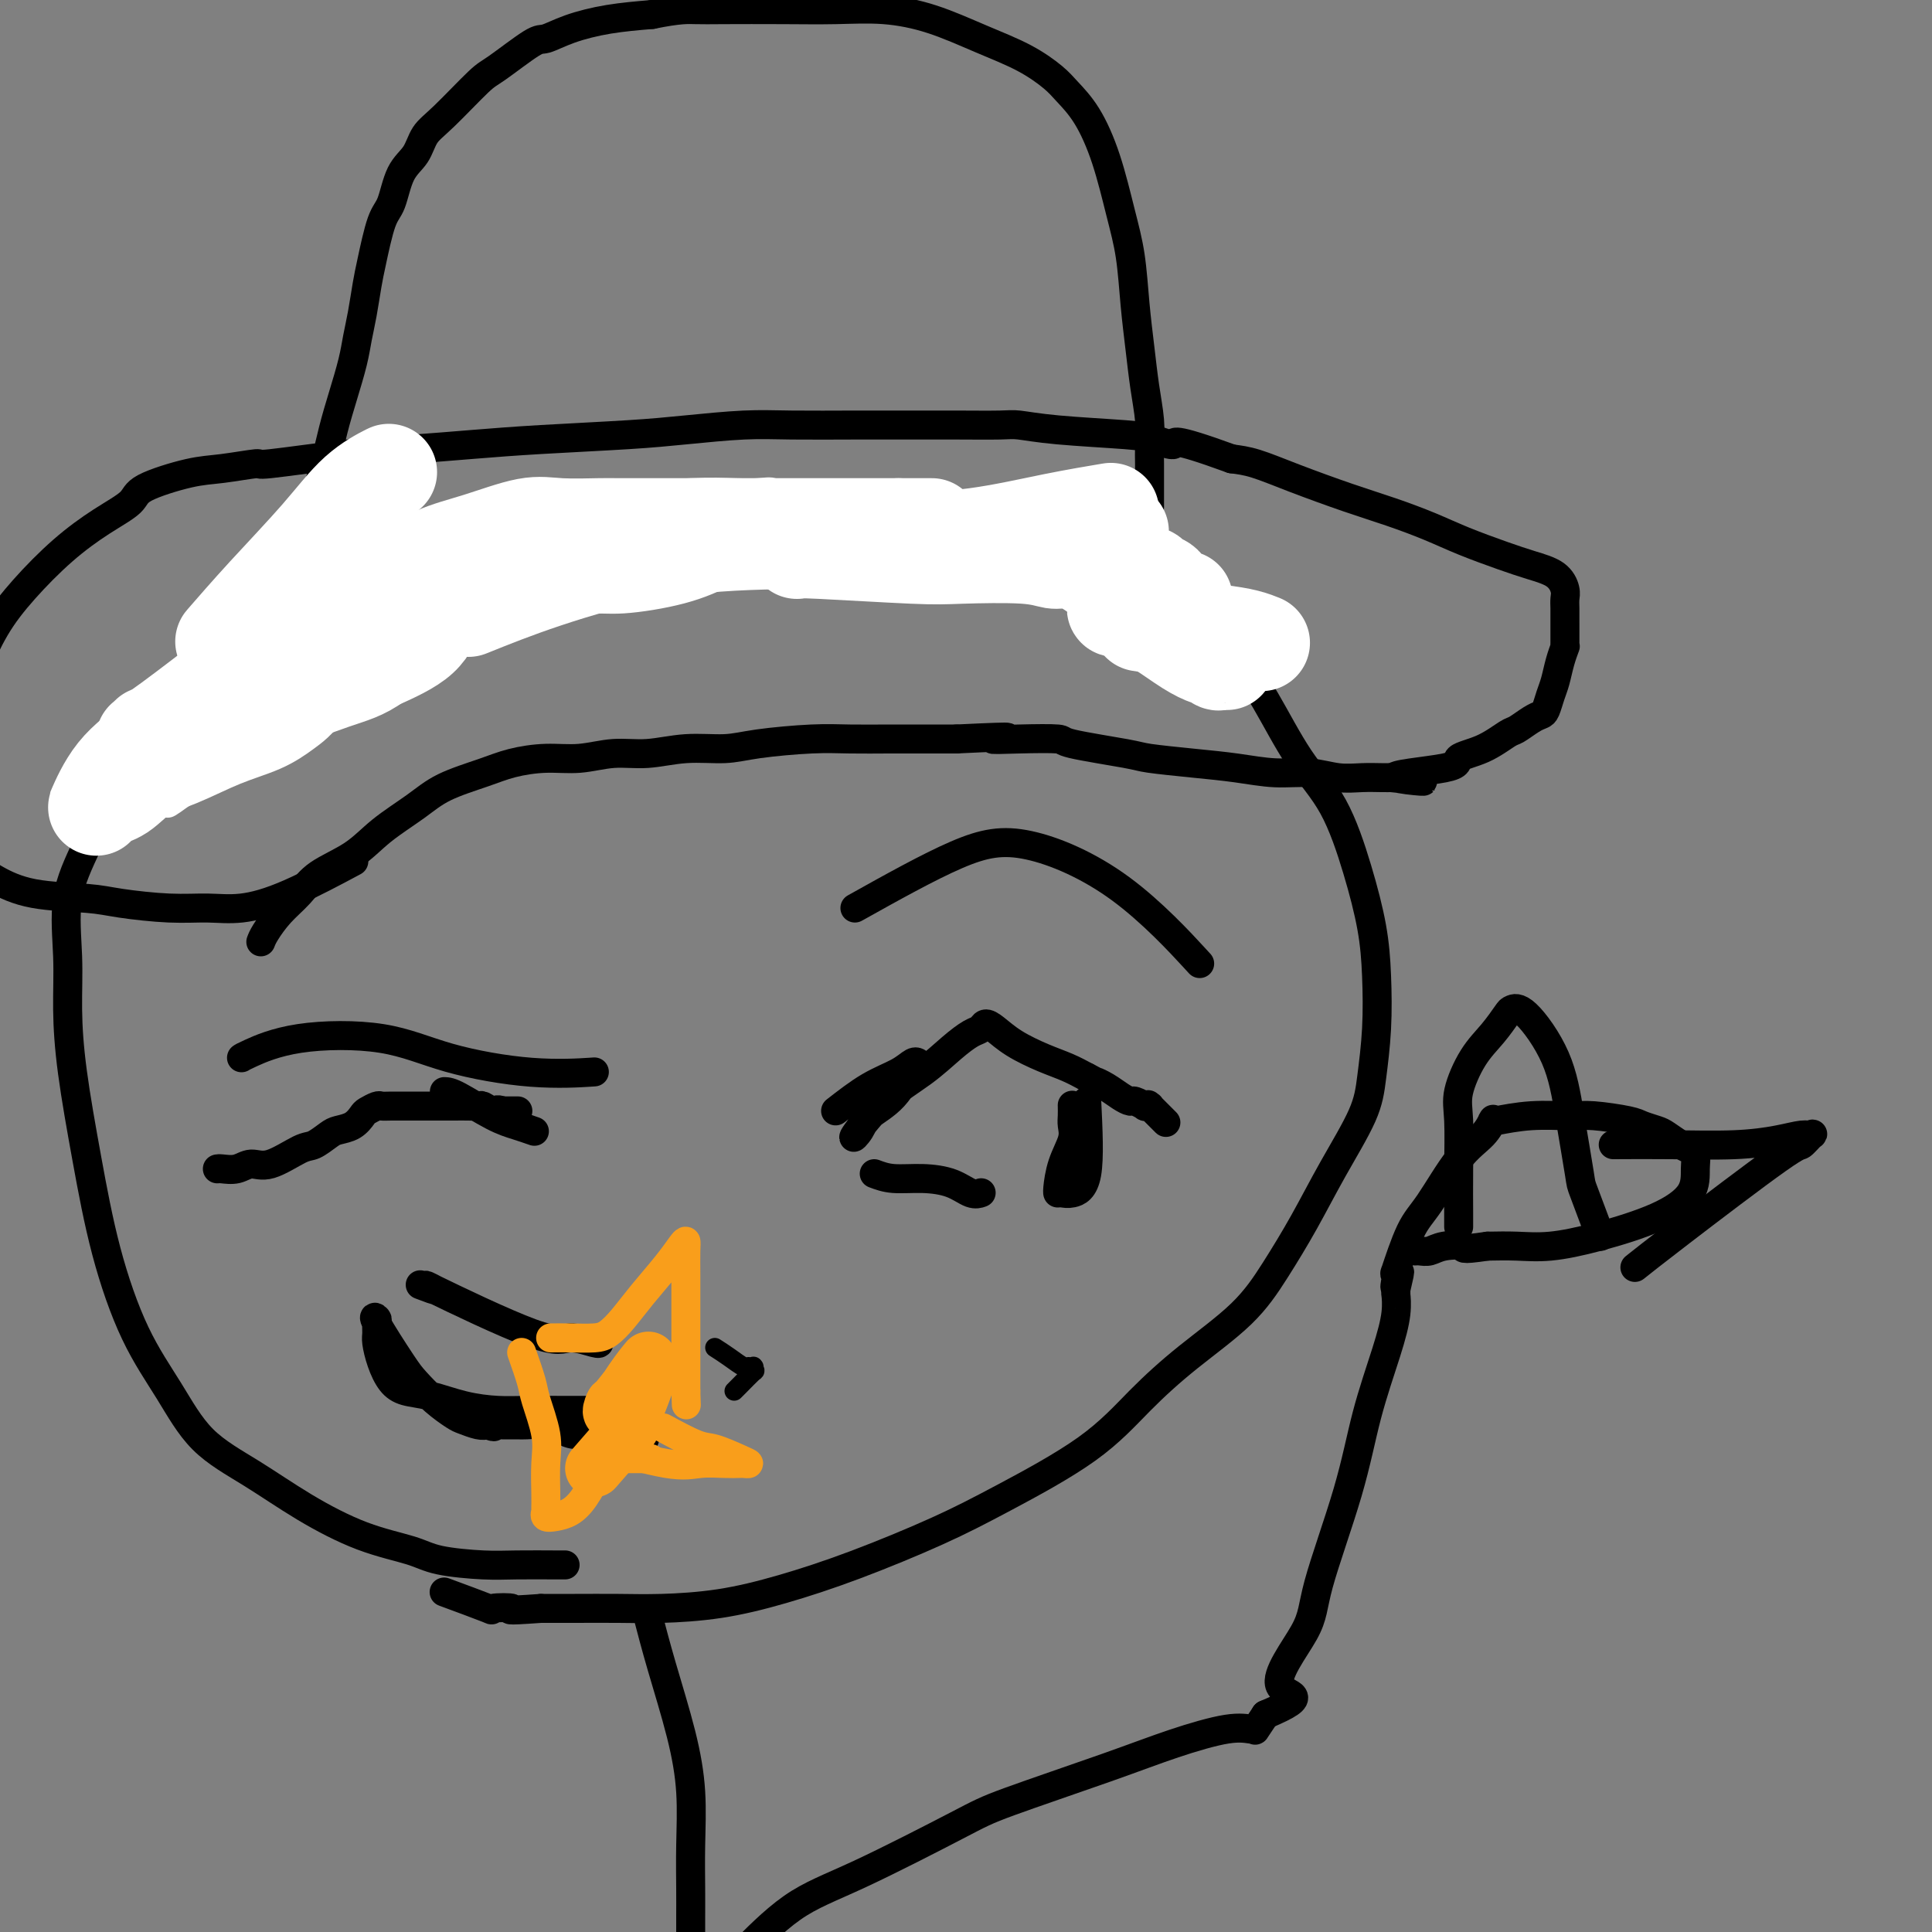 <svg viewBox='0 0 400 400' version='1.1' xmlns='http://www.w3.org/2000/svg' xmlns:xlink='http://www.w3.org/1999/xlink'><rect x="0" y="0" width="400" height="400" fill="#808080" stroke="none"/><g fill='none' stroke='#000000' stroke-width='6' stroke-linecap='round' stroke-linejoin='round'><path d='M117,324c-0.087,0.005 -0.175,0.010 -2,0c-1.825,-0.010 -5.389,-0.034 -8,0c-2.611,0.034 -4.270,0.125 -7,0c-2.730,-0.125 -6.533,-0.468 -9,-1c-2.467,-0.532 -3.600,-1.254 -6,-2c-2.400,-0.746 -6.068,-1.518 -10,-3c-3.932,-1.482 -8.129,-3.676 -12,-6c-3.871,-2.324 -7.417,-4.780 -11,-7c-3.583,-2.220 -7.203,-4.205 -10,-7c-2.797,-2.795 -4.770,-6.398 -7,-10c-2.230,-3.602 -4.717,-7.201 -7,-12c-2.283,-4.799 -4.362,-10.799 -6,-17c-1.638,-6.201 -2.834,-12.605 -4,-19c-1.166,-6.395 -2.302,-12.781 -3,-18c-0.698,-5.219 -0.959,-9.269 -1,-13c-0.041,-3.731 0.139,-7.141 0,-11c-0.139,-3.859 -0.598,-8.167 0,-12c0.598,-3.833 2.253,-7.190 4,-11c1.747,-3.810 3.586,-8.072 6,-12c2.414,-3.928 5.404,-7.523 8,-11c2.596,-3.477 4.800,-6.838 8,-10c3.200,-3.162 7.397,-6.126 12,-9c4.603,-2.874 9.612,-5.658 14,-8c4.388,-2.342 8.155,-4.243 13,-6c4.845,-1.757 10.768,-3.371 16,-5c5.232,-1.629 9.774,-3.272 15,-4c5.226,-0.728 11.138,-0.542 17,-1c5.862,-0.458 11.675,-1.559 19,-2c7.325,-0.441 16.163,-0.220 25,0'/><path d='M171,107c12.233,-0.538 12.315,-0.383 16,0c3.685,0.383 10.974,0.995 17,2c6.026,1.005 10.791,2.405 15,4c4.209,1.595 7.862,3.386 12,6c4.138,2.614 8.759,6.051 13,9c4.241,2.949 8.101,5.410 11,8c2.899,2.590 4.836,5.309 7,9c2.164,3.691 4.555,8.355 7,12c2.445,3.645 4.943,6.270 7,10c2.057,3.730 3.672,8.565 5,13c1.328,4.435 2.367,8.470 3,12c0.633,3.530 0.859,6.554 1,10c0.141,3.446 0.195,7.313 0,11c-0.195,3.687 -0.641,7.193 -1,10c-0.359,2.807 -0.632,4.915 -2,8c-1.368,3.085 -3.832,7.147 -6,11c-2.168,3.853 -4.040,7.496 -6,11c-1.960,3.504 -4.009,6.869 -6,10c-1.991,3.131 -3.925,6.026 -7,9c-3.075,2.974 -7.293,6.025 -11,9c-3.707,2.975 -6.904,5.873 -10,9c-3.096,3.127 -6.090,6.482 -11,10c-4.910,3.518 -11.735,7.198 -17,10c-5.265,2.802 -8.968,4.726 -14,7c-5.032,2.274 -11.391,4.896 -17,7c-5.609,2.104 -10.466,3.688 -15,5c-4.534,1.312 -8.745,2.352 -13,3c-4.255,0.648 -8.553,0.906 -12,1c-3.447,0.094 -6.043,0.025 -9,0c-2.957,-0.025 -6.273,-0.007 -9,0c-2.727,0.007 -4.863,0.004 -7,0'/><path d='M112,333c-8.833,0.632 -5.917,0.211 -6,0c-0.083,-0.211 -3.167,-0.211 -4,0c-0.833,0.211 0.583,0.634 -1,0c-1.583,-0.634 -6.167,-2.324 -8,-3c-1.833,-0.676 -0.917,-0.338 0,0'/><path d='M134,334c0.876,3.355 1.751,6.711 3,11c1.249,4.289 2.870,9.513 4,14c1.130,4.487 1.767,8.238 2,12c0.233,3.762 0.062,7.536 0,11c-0.062,3.464 -0.017,6.616 0,9c0.017,2.384 0.004,3.998 0,6c-0.004,2.002 -0.001,4.393 0,6c0.001,1.607 0.000,2.431 0,3c-0.000,0.569 -0.000,0.884 0,1c0.000,0.116 0.000,0.034 0,0c-0.000,-0.034 -0.001,-0.020 0,0c0.001,0.020 0.003,0.045 0,0c-0.003,-0.045 -0.012,-0.161 0,0c0.012,0.161 0.044,0.600 0,1c-0.044,0.400 -0.166,0.762 -1,3c-0.834,2.238 -2.381,6.354 -3,8c-0.619,1.646 -0.309,0.823 0,0'/><path d='M152,406c-0.011,0.035 -0.022,0.071 2,-2c2.022,-2.071 6.076,-6.248 10,-9c3.924,-2.752 7.716,-4.080 14,-7c6.284,-2.920 15.058,-7.431 20,-10c4.942,-2.569 6.052,-3.196 11,-5c4.948,-1.804 13.732,-4.785 20,-7c6.268,-2.215 10.018,-3.663 14,-5c3.982,-1.337 8.197,-2.563 11,-3c2.803,-0.437 4.195,-0.086 5,0c0.805,0.086 1.025,-0.092 1,0c-0.025,0.092 -0.293,0.455 0,0c0.293,-0.455 1.146,-1.727 2,-3'/><path d='M262,355c10.303,-4.345 4.061,-3.706 3,-6c-1.061,-2.294 3.060,-7.521 5,-11c1.940,-3.479 1.701,-5.210 3,-10c1.299,-4.790 4.138,-12.640 6,-19c1.862,-6.360 2.748,-11.230 4,-16c1.252,-4.770 2.871,-9.438 4,-13c1.129,-3.562 1.766,-6.017 2,-8c0.234,-1.983 0.063,-3.496 0,-4c-0.063,-0.504 -0.018,-0.001 0,0c0.018,0.001 0.009,-0.499 0,-1'/><path d='M289,267c1.547,-6.661 0.415,-2.312 0,-1c-0.415,1.312 -0.114,-0.412 0,-1c0.114,-0.588 0.039,-0.040 0,0c-0.039,0.040 -0.042,-0.427 0,-1c0.042,-0.573 0.131,-1.251 0,-1c-0.131,0.251 -0.481,1.432 0,0c0.481,-1.432 1.793,-5.477 3,-8c1.207,-2.523 2.310,-3.524 4,-6c1.690,-2.476 3.968,-6.428 6,-9c2.032,-2.572 3.818,-3.765 5,-5c1.182,-1.235 1.762,-2.513 2,-3c0.238,-0.487 0.135,-0.184 0,0c-0.135,0.184 -0.303,0.248 1,0c1.303,-0.248 4.077,-0.810 7,-1c2.923,-0.190 5.994,-0.009 8,0c2.006,0.009 2.945,-0.153 5,0c2.055,0.153 5.225,0.622 7,1c1.775,0.378 2.154,0.666 3,1c0.846,0.334 2.159,0.716 3,1c0.841,0.284 1.210,0.470 2,1c0.790,0.530 2.001,1.403 3,2c0.999,0.597 1.785,0.917 2,1c0.215,0.083 -0.141,-0.071 0,0c0.141,0.071 0.779,0.368 1,1c0.221,0.632 0.024,1.599 0,3c-0.024,1.401 0.123,3.237 -1,5c-1.123,1.763 -3.516,3.453 -7,5c-3.484,1.547 -8.057,2.951 -12,4c-3.943,1.049 -7.254,1.744 -10,2c-2.746,0.256 -4.927,0.073 -7,0c-2.073,-0.073 -4.036,-0.037 -6,0'/><path d='M308,258c-6.345,0.944 -4.709,0.306 -5,0c-0.291,-0.306 -2.509,-0.278 -4,0c-1.491,0.278 -2.255,0.806 -3,1c-0.745,0.194 -1.470,0.052 -2,0c-0.530,-0.052 -0.866,-0.015 -1,0c-0.134,0.015 -0.067,0.007 0,0'/><path d='M302,254c0.005,-0.516 0.009,-1.033 0,-3c-0.009,-1.967 -0.033,-5.386 0,-9c0.033,-3.614 0.121,-7.424 0,-10c-0.121,-2.576 -0.451,-3.919 0,-6c0.451,-2.081 1.682,-4.900 3,-7c1.318,-2.100 2.723,-3.480 4,-5c1.277,-1.520 2.425,-3.180 3,-4c0.575,-0.820 0.578,-0.801 1,-1c0.422,-0.199 1.263,-0.618 3,1c1.737,1.618 4.372,5.272 6,9c1.628,3.728 2.251,7.529 3,12c0.749,4.471 1.623,9.611 2,12c0.377,2.389 0.255,2.028 1,4c0.745,1.972 2.356,6.278 3,8c0.644,1.722 0.322,0.861 0,0'/><path d='M334,237c3.836,-0.022 7.672,-0.044 12,0c4.328,0.044 9.148,0.153 13,0c3.852,-0.153 6.738,-0.569 9,-1c2.262,-0.431 3.901,-0.878 5,-1c1.099,-0.122 1.657,0.080 2,0c0.343,-0.080 0.469,-0.441 0,0c-0.469,0.441 -1.535,1.684 -2,2c-0.465,0.316 -0.331,-0.297 -5,3c-4.669,3.297 -14.142,10.503 -20,15c-5.858,4.497 -8.102,6.285 -9,7c-0.898,0.715 -0.449,0.358 0,0'/><path d='M92,226c0.605,0.023 1.210,0.046 3,1c1.790,0.954 4.765,2.839 7,4c2.235,1.161 3.731,1.600 5,2c1.269,0.400 2.312,0.762 3,1c0.688,0.238 1.022,0.351 0,0c-1.022,-0.351 -3.401,-1.166 -5,-2c-1.599,-0.834 -2.419,-1.688 -3,-2c-0.581,-0.312 -0.924,-0.084 -1,0c-0.076,0.084 0.113,0.022 0,0c-0.113,-0.022 -0.528,-0.006 0,0c0.528,0.006 2.000,0.002 3,0c1.000,-0.002 1.528,-0.000 2,0c0.472,0.000 0.890,0.000 1,0c0.110,-0.000 -0.086,-0.000 0,0c0.086,0.000 0.453,0.000 0,0c-0.453,-0.000 -1.727,-0.000 -3,0'/><path d='M104,230c-1.271,-0.558 -1.447,0.047 -2,0c-0.553,-0.047 -1.483,-0.745 -2,-1c-0.517,-0.255 -0.621,-0.068 -1,0c-0.379,0.068 -1.032,0.018 -2,0c-0.968,-0.018 -2.252,-0.005 -3,0c-0.748,0.005 -0.959,0.001 -2,0c-1.041,-0.001 -2.912,-0.000 -4,0c-1.088,0.000 -1.395,0.000 -2,0c-0.605,-0.000 -1.509,-0.001 -2,0c-0.491,0.001 -0.569,0.003 -1,0c-0.431,-0.003 -1.214,-0.013 -2,0c-0.786,0.013 -1.574,0.049 -2,0c-0.426,-0.049 -0.488,-0.181 -1,0c-0.512,0.181 -1.473,0.677 -2,1c-0.527,0.323 -0.620,0.472 -1,1c-0.380,0.528 -1.046,1.434 -2,2c-0.954,0.566 -2.194,0.790 -3,1c-0.806,0.210 -1.178,0.405 -2,1c-0.822,0.595 -2.096,1.589 -3,2c-0.904,0.411 -1.440,0.240 -3,1c-1.560,0.760 -4.145,2.452 -6,3c-1.855,0.548 -2.980,-0.049 -4,0c-1.020,0.049 -1.933,0.745 -3,1c-1.067,0.255 -2.286,0.068 -3,0c-0.714,-0.068 -0.923,-0.018 -1,0c-0.077,0.018 -0.022,0.005 0,0c0.022,-0.005 0.011,-0.003 0,0'/><path d='M173,230c2.362,-1.834 4.724,-3.668 7,-5c2.276,-1.332 4.467,-2.160 6,-3c1.533,-0.840 2.410,-1.690 3,-2c0.590,-0.310 0.894,-0.078 1,0c0.106,0.078 0.015,0.002 0,0c-0.015,-0.002 0.047,0.071 0,0c-0.047,-0.071 -0.203,-0.286 -1,1c-0.797,1.286 -2.236,4.074 -4,6c-1.764,1.926 -3.853,2.988 -5,4c-1.147,1.012 -1.354,1.972 -2,3c-0.646,1.028 -1.733,2.125 -1,1c0.733,-1.125 3.285,-4.472 6,-7c2.715,-2.528 5.591,-4.237 8,-6c2.409,-1.763 4.349,-3.581 6,-5c1.651,-1.419 3.013,-2.438 4,-3c0.987,-0.562 1.600,-0.666 2,-1c0.400,-0.334 0.588,-0.896 1,-1c0.412,-0.104 1.047,0.251 2,1c0.953,0.749 2.225,1.891 4,3c1.775,1.109 4.055,2.183 6,3c1.945,0.817 3.556,1.376 5,2c1.444,0.624 2.722,1.312 4,2'/><path d='M225,223c3.621,1.895 2.173,1.134 2,1c-0.173,-0.134 0.928,0.360 2,1c1.072,0.640 2.114,1.425 3,2c0.886,0.575 1.614,0.939 2,1c0.386,0.061 0.429,-0.180 1,0c0.571,0.180 1.671,0.781 2,1c0.329,0.219 -0.111,0.056 0,0c0.111,-0.056 0.773,-0.004 1,0c0.227,0.004 0.019,-0.040 0,0c-0.019,0.040 0.149,0.165 0,0c-0.149,-0.165 -0.617,-0.621 0,0c0.617,0.621 2.319,2.320 3,3c0.681,0.680 0.340,0.340 0,0'/><path d='M126,292c-0.651,-0.001 -1.301,-0.002 -3,0c-1.699,0.002 -4.445,0.008 -7,0c-2.555,-0.008 -4.918,-0.029 -7,0c-2.082,0.029 -3.884,0.108 -6,0c-2.116,-0.108 -4.545,-0.405 -7,-1c-2.455,-0.595 -4.935,-1.490 -7,-2c-2.065,-0.510 -3.716,-0.636 -5,-1c-1.284,-0.364 -2.201,-0.966 -3,-2c-0.799,-1.034 -1.481,-2.500 -2,-4c-0.519,-1.500 -0.876,-3.032 -1,-4c-0.124,-0.968 -0.017,-1.371 0,-2c0.017,-0.629 -0.058,-1.485 0,-2c0.058,-0.515 0.247,-0.690 0,-1c-0.247,-0.310 -0.932,-0.756 0,1c0.932,1.756 3.480,5.713 5,8c1.520,2.287 2.010,2.904 3,4c0.990,1.096 2.478,2.672 4,4c1.522,1.328 3.078,2.407 4,3c0.922,0.593 1.210,0.698 2,1c0.790,0.302 2.083,0.801 3,1c0.917,0.199 1.459,0.100 2,0'/><path d='M101,295c1.923,0.773 1.229,0.207 1,0c-0.229,-0.207 0.007,-0.055 0,0c-0.007,0.055 -0.257,0.014 0,0c0.257,-0.014 1.020,-0.001 2,0c0.980,0.001 2.176,-0.010 3,0c0.824,0.010 1.277,0.040 2,0c0.723,-0.040 1.716,-0.151 3,0c1.284,0.151 2.859,0.562 4,1c1.141,0.438 1.848,0.902 3,1c1.152,0.098 2.751,-0.170 4,0c1.249,0.170 2.149,0.777 3,1c0.851,0.223 1.652,0.060 3,0c1.348,-0.060 3.242,-0.017 4,0c0.758,0.017 0.379,0.009 0,0'/><path d='M87,266c1.820,0.690 3.640,1.380 3,1c-0.640,-0.380 -3.741,-1.829 0,0c3.741,1.829 14.323,6.935 20,9c5.677,2.065 6.450,1.090 8,1c1.550,-0.090 3.879,0.707 5,1c1.121,0.293 1.035,0.084 1,0c-0.035,-0.084 -0.017,-0.042 0,0'/><path d='M181,243c1.165,0.437 2.330,0.874 4,1c1.670,0.126 3.845,-0.057 6,0c2.155,0.057 4.289,0.356 6,1c1.711,0.644 2.999,1.635 4,2c1.001,0.365 1.715,0.104 2,0c0.285,-0.104 0.143,-0.052 0,0'/><path d='M225,228c0.287,5.887 0.575,11.773 0,15c-0.575,3.227 -2.011,3.793 -3,4c-0.989,0.207 -1.531,0.055 -2,0c-0.469,-0.055 -0.864,-0.013 -1,0c-0.136,0.013 -0.012,-0.003 0,0c0.012,0.003 -0.088,0.023 0,-1c0.088,-1.023 0.363,-3.091 1,-5c0.637,-1.909 1.635,-3.661 2,-5c0.365,-1.339 0.098,-2.266 0,-3c-0.098,-0.734 -0.026,-1.274 0,-2c0.026,-0.726 0.008,-1.636 0,-2c-0.008,-0.364 -0.004,-0.182 0,0'/><path d='M50,219c0.145,-0.109 0.290,-0.218 2,-1c1.710,-0.782 4.985,-2.238 10,-3c5.015,-0.762 11.769,-0.831 17,0c5.231,0.831 8.938,2.563 14,4c5.062,1.437 11.478,2.579 17,3c5.522,0.421 10.149,0.120 12,0c1.851,-0.120 0.925,-0.060 0,0'/><path d='M177,188c7.633,-4.262 15.266,-8.523 21,-11c5.734,-2.477 9.568,-3.169 15,-2c5.432,1.169 12.463,4.199 19,9c6.537,4.801 12.582,11.372 15,14c2.418,2.628 1.209,1.314 0,0'/></g>
<g fill='none' stroke='#F99E1B' stroke-width='6' stroke-linecap='round' stroke-linejoin='round'><path d='M114,277c1.197,-0.014 2.394,-0.028 4,0c1.606,0.028 3.619,0.097 5,0c1.381,-0.097 2.128,-0.362 3,-1c0.872,-0.638 1.870,-1.650 3,-3c1.130,-1.350 2.394,-3.038 4,-5c1.606,-1.962 3.555,-4.200 5,-6c1.445,-1.800 2.387,-3.164 3,-4c0.613,-0.836 0.896,-1.143 1,-1c0.104,0.143 0.028,0.736 0,2c-0.028,1.264 -0.007,3.199 0,5c0.007,1.801 0.002,3.469 0,5c-0.002,1.531 -0.001,2.926 0,4c0.001,1.074 0.000,1.827 0,3c-0.000,1.173 -0.000,2.767 0,4c0.000,1.233 0.000,2.104 0,3c-0.000,0.896 -0.000,1.818 0,2c0.000,0.182 0.000,-0.377 0,0c-0.000,0.377 -0.000,1.688 0,3'/><path d='M142,288c0.167,5.000 0.083,2.500 0,0'/><path d='M108,280c0.793,2.258 1.585,4.516 2,6c0.415,1.484 0.451,2.194 1,4c0.549,1.806 1.611,4.708 2,7c0.389,2.292 0.104,3.973 0,6c-0.104,2.027 -0.028,4.398 0,6c0.028,1.602 0.006,2.433 0,3c-0.006,0.567 0.004,0.870 0,1c-0.004,0.130 -0.020,0.085 0,0c0.020,-0.085 0.077,-0.212 0,0c-0.077,0.212 -0.288,0.763 0,1c0.288,0.237 1.076,0.161 2,0c0.924,-0.161 1.984,-0.407 3,-1c1.016,-0.593 1.988,-1.532 3,-3c1.012,-1.468 2.063,-3.465 3,-5c0.937,-1.535 1.761,-2.607 2,-3c0.239,-0.393 -0.108,-0.105 0,0c0.108,0.105 0.670,0.028 1,0c0.330,-0.028 0.429,-0.008 1,0c0.571,0.008 1.614,0.002 2,0c0.386,-0.002 0.114,-0.001 0,0c-0.114,0.001 -0.072,0.000 0,0c0.072,-0.000 0.173,-0.000 0,0c-0.173,0.000 -0.621,0.000 0,0c0.621,-0.000 2.310,-0.000 4,0'/><path d='M134,302c1.333,0.000 0.667,0.000 0,0'/><path d='M126,300c-1.181,-0.340 -2.362,-0.679 0,0c2.362,0.679 8.268,2.378 12,3c3.732,0.622 5.292,0.167 7,0c1.708,-0.167 3.565,-0.047 5,0c1.435,0.047 2.449,0.019 3,0c0.551,-0.019 0.640,-0.030 1,0c0.360,0.030 0.992,0.102 1,0c0.008,-0.102 -0.608,-0.378 -2,-1c-1.392,-0.622 -3.559,-1.589 -5,-2c-1.441,-0.411 -2.157,-0.264 -4,-1c-1.843,-0.736 -4.812,-2.353 -6,-3c-1.188,-0.647 -0.594,-0.323 0,0'/></g>
<g fill='none' stroke='#F99E1B' stroke-width='12' stroke-linecap='round' stroke-linejoin='round'><path d='M123,304c2.964,-3.411 5.929,-6.823 7,-8c1.071,-1.177 0.250,-0.120 0,0c-0.250,0.120 0.073,-0.697 1,-3c0.927,-2.303 2.458,-6.091 3,-8c0.542,-1.909 0.093,-1.940 0,-2c-0.093,-0.060 0.168,-0.151 0,0c-0.168,0.151 -0.765,0.544 -2,2c-1.235,1.456 -3.108,3.976 -4,5c-0.892,1.024 -0.803,0.551 -1,1c-0.197,0.449 -0.682,1.822 0,1c0.682,-0.822 2.530,-3.837 4,-6c1.470,-2.163 2.563,-3.475 3,-4c0.437,-0.525 0.219,-0.262 0,0'/></g>
<g fill='none' stroke='#000000' stroke-width='6' stroke-linecap='round' stroke-linejoin='round'><path d='M54,195c0.184,-0.488 0.369,-0.975 1,-2c0.631,-1.025 1.709,-2.587 3,-4c1.291,-1.413 2.795,-2.678 4,-4c1.205,-1.322 2.111,-2.703 4,-4c1.889,-1.297 4.763,-2.511 7,-4c2.237,-1.489 3.838,-3.253 6,-5c2.162,-1.747 4.883,-3.477 7,-5c2.117,-1.523 3.628,-2.838 6,-4c2.372,-1.162 5.605,-2.172 8,-3c2.395,-0.828 3.950,-1.475 6,-2c2.050,-0.525 4.593,-0.929 7,-1c2.407,-0.071 4.677,0.192 7,0c2.323,-0.192 4.698,-0.839 7,-1c2.302,-0.161 4.529,0.163 7,0c2.471,-0.163 5.186,-0.814 8,-1c2.814,-0.186 5.729,0.094 8,0c2.271,-0.094 3.899,-0.561 7,-1c3.101,-0.439 7.673,-0.850 11,-1c3.327,-0.150 5.407,-0.040 8,0c2.593,0.040 5.698,0.011 8,0c2.302,-0.011 3.801,-0.003 6,0c2.199,0.003 5.100,0.002 8,0'/><path d='M198,153c15.870,-0.776 9.545,-0.215 8,0c-1.545,0.215 1.692,0.085 5,0c3.308,-0.085 6.689,-0.125 8,0c1.311,0.125 0.553,0.414 3,1c2.447,0.586 8.098,1.467 11,2c2.902,0.533 3.054,0.716 5,1c1.946,0.284 5.685,0.668 9,1c3.315,0.332 6.206,0.611 9,1c2.794,0.389 5.490,0.889 8,1c2.510,0.111 4.834,-0.166 7,0c2.166,0.166 4.174,0.777 6,1c1.826,0.223 3.470,0.060 5,0c1.530,-0.060 2.946,-0.016 4,0c1.054,0.016 1.747,0.004 2,0c0.253,-0.004 0.068,-0.001 0,0c-0.068,0.001 -0.018,0.000 0,0c0.018,-0.000 0.005,-0.000 0,0c-0.005,0.000 -0.001,0.000 0,0c0.001,-0.000 0.001,-0.000 0,0'/><path d='M288,161c13.575,1.332 2.513,0.661 1,0c-1.513,-0.661 6.524,-1.314 10,-2c3.476,-0.686 2.391,-1.406 3,-2c0.609,-0.594 2.912,-1.063 5,-2c2.088,-0.937 3.960,-2.344 5,-3c1.040,-0.656 1.248,-0.563 2,-1c0.752,-0.437 2.047,-1.403 3,-2c0.953,-0.597 1.565,-0.823 2,-1c0.435,-0.177 0.695,-0.304 1,-1c0.305,-0.696 0.656,-1.962 1,-3c0.344,-1.038 0.681,-1.848 1,-3c0.319,-1.152 0.621,-2.647 1,-4c0.379,-1.353 0.834,-2.565 1,-3c0.166,-0.435 0.044,-0.095 0,0c-0.044,0.095 -0.011,-0.057 0,-1c0.011,-0.943 -0.001,-2.679 0,-4c0.001,-1.321 0.014,-2.227 0,-3c-0.014,-0.773 -0.054,-1.414 0,-2c0.054,-0.586 0.204,-1.119 0,-2c-0.204,-0.881 -0.761,-2.112 -2,-3c-1.239,-0.888 -3.161,-1.434 -5,-2c-1.839,-0.566 -3.596,-1.151 -6,-2c-2.404,-0.849 -5.456,-1.963 -8,-3c-2.544,-1.037 -4.581,-1.997 -7,-3c-2.419,-1.003 -5.220,-2.048 -8,-3c-2.780,-0.952 -5.539,-1.812 -9,-3c-3.461,-1.188 -7.624,-2.704 -11,-4c-3.376,-1.296 -5.965,-2.370 -8,-3c-2.035,-0.630 -3.518,-0.815 -5,-1'/><path d='M255,95c-13.195,-4.809 -11.682,-3.331 -12,-3c-0.318,0.331 -2.468,-0.486 -4,-1c-1.532,-0.514 -2.447,-0.726 -6,-1c-3.553,-0.274 -9.745,-0.609 -14,-1c-4.255,-0.391 -6.575,-0.837 -8,-1c-1.425,-0.163 -1.957,-0.044 -4,0c-2.043,0.044 -5.597,0.011 -9,0c-3.403,-0.011 -6.654,0.000 -10,0c-3.346,-0.000 -6.786,-0.011 -11,0c-4.214,0.011 -9.203,0.044 -13,0c-3.797,-0.044 -6.403,-0.167 -10,0c-3.597,0.167 -8.184,0.622 -12,1c-3.816,0.378 -6.863,0.677 -12,1c-5.137,0.323 -12.366,0.669 -18,1c-5.634,0.331 -9.672,0.648 -14,1c-4.328,0.352 -8.947,0.739 -13,1c-4.053,0.261 -7.541,0.397 -13,1c-5.459,0.603 -12.888,1.673 -16,2c-3.112,0.327 -1.905,-0.090 -3,0c-1.095,0.090 -4.492,0.686 -7,1c-2.508,0.314 -4.128,0.345 -7,1c-2.872,0.655 -6.997,1.933 -9,3c-2.003,1.067 -1.883,1.923 -3,3c-1.117,1.077 -3.472,2.374 -6,4c-2.528,1.626 -5.230,3.579 -8,6c-2.770,2.421 -5.607,5.309 -8,8c-2.393,2.691 -4.343,5.185 -6,8c-1.657,2.815 -3.021,5.950 -4,8c-0.979,2.050 -1.571,3.013 -2,4c-0.429,0.987 -0.694,1.996 -1,4c-0.306,2.004 -0.653,5.002 -1,8'/><path d='M-9,154c-0.318,2.639 -0.114,3.238 0,5c0.114,1.762 0.138,4.689 0,7c-0.138,2.311 -0.439,4.006 0,6c0.439,1.994 1.617,4.288 3,6c1.383,1.712 2.972,2.841 5,4c2.028,1.159 4.494,2.349 8,3c3.506,0.651 8.051,0.764 11,1c2.949,0.236 4.301,0.594 7,1c2.699,0.406 6.746,0.861 10,1c3.254,0.139 5.714,-0.037 8,0c2.286,0.037 4.396,0.288 7,0c2.604,-0.288 5.701,-1.116 10,-3c4.299,-1.884 9.800,-4.824 12,-6c2.200,-1.176 1.100,-0.588 0,0'/><path d='M65,126c-0.013,-1.935 -0.026,-3.870 0,-6c0.026,-2.130 0.090,-4.454 0,-7c-0.090,-2.546 -0.333,-5.314 0,-8c0.333,-2.686 1.241,-5.292 2,-8c0.759,-2.708 1.369,-5.520 2,-8c0.631,-2.480 1.282,-4.628 2,-7c0.718,-2.372 1.501,-4.969 2,-7c0.499,-2.031 0.714,-3.496 1,-5c0.286,-1.504 0.643,-3.046 1,-5c0.357,-1.954 0.713,-4.319 1,-6c0.287,-1.681 0.503,-2.679 1,-5c0.497,-2.321 1.273,-5.966 2,-8c0.727,-2.034 1.405,-2.459 2,-4c0.595,-1.541 1.108,-4.199 2,-6c0.892,-1.801 2.163,-2.744 3,-4c0.837,-1.256 1.240,-2.824 2,-4c0.760,-1.176 1.878,-1.960 4,-4c2.122,-2.040 5.247,-5.337 7,-7c1.753,-1.663 2.135,-1.692 4,-3c1.865,-1.308 5.212,-3.895 7,-5c1.788,-1.105 2.015,-0.729 3,-1c0.985,-0.271 2.727,-1.188 5,-2c2.273,-0.812 5.078,-1.518 8,-2c2.922,-0.482 5.961,-0.741 9,-1'/><path d='M135,3c5.698,-1.155 7.444,-1.043 9,-1c1.556,0.043 2.922,0.016 6,0c3.078,-0.016 7.866,-0.020 12,0c4.134,0.020 7.612,0.066 11,0c3.388,-0.066 6.686,-0.243 10,0c3.314,0.243 6.644,0.907 10,2c3.356,1.093 6.739,2.617 10,4c3.261,1.383 6.399,2.626 9,4c2.601,1.374 4.664,2.878 6,4c1.336,1.122 1.944,1.860 3,3c1.056,1.140 2.559,2.682 4,5c1.441,2.318 2.820,5.412 4,9c1.180,3.588 2.161,7.672 3,11c0.839,3.328 1.535,5.901 2,9c0.465,3.099 0.699,6.723 1,10c0.301,3.277 0.669,6.208 1,9c0.331,2.792 0.625,5.444 1,8c0.375,2.556 0.833,5.017 1,7c0.167,1.983 0.045,3.490 0,5c-0.045,1.510 -0.012,3.024 0,4c0.012,0.976 0.003,1.414 0,2c-0.003,0.586 -0.001,1.320 0,2c0.001,0.680 0.000,1.306 0,2c-0.000,0.694 -0.000,1.456 0,2c0.000,0.544 0.000,0.870 0,1c-0.000,0.130 -0.000,0.065 0,0'/></g>
<g fill='none' stroke='#FFFFFF' stroke-width='6' stroke-linecap='round' stroke-linejoin='round'><path d='M25,151c4.612,-4.158 9.225,-8.316 14,-12c4.775,-3.684 9.714,-6.895 13,-9c3.286,-2.105 4.920,-3.103 8,-5c3.080,-1.897 7.606,-4.693 10,-6c2.394,-1.307 2.655,-1.125 3,-1c0.345,0.125 0.775,0.193 1,0c0.225,-0.193 0.245,-0.646 0,0c-0.245,0.646 -0.755,2.391 -3,6c-2.245,3.609 -6.223,9.082 -10,14c-3.777,4.918 -7.352,9.280 -11,13c-3.648,3.720 -7.369,6.797 -10,9c-2.631,2.203 -4.172,3.532 -5,4c-0.828,0.468 -0.941,0.076 -1,0c-0.059,-0.076 -0.062,0.163 0,0c0.062,-0.163 0.189,-0.730 3,-4c2.811,-3.270 8.308,-9.244 13,-14c4.692,-4.756 8.581,-8.293 13,-12c4.419,-3.707 9.370,-7.585 13,-10c3.630,-2.415 5.941,-3.366 7,-4c1.059,-0.634 0.866,-0.950 1,-1c0.134,-0.050 0.596,0.165 0,1c-0.596,0.835 -2.251,2.291 -6,6c-3.749,3.709 -9.591,9.672 -15,15c-5.409,5.328 -10.383,10.021 -15,14c-4.617,3.979 -8.875,7.243 -11,9c-2.125,1.757 -2.116,2.007 -2,2c0.116,-0.007 0.339,-0.271 0,0c-0.339,0.271 -1.240,1.077 3,-2c4.240,-3.077 13.620,-10.039 23,-17'/><path d='M61,147c6.226,-4.844 8.790,-7.455 13,-11c4.210,-3.545 10.067,-8.024 14,-11c3.933,-2.976 5.942,-4.450 7,-5c1.058,-0.550 1.164,-0.177 1,0c-0.164,0.177 -0.598,0.157 -2,1c-1.402,0.843 -3.772,2.550 -9,6c-5.228,3.450 -13.314,8.643 -20,13c-6.686,4.357 -11.974,7.877 -16,10c-4.026,2.123 -6.792,2.850 -8,3c-1.208,0.150 -0.858,-0.278 -1,0c-0.142,0.278 -0.777,1.263 1,-1c1.777,-2.263 5.967,-7.773 14,-14c8.033,-6.227 19.908,-13.171 29,-18c9.092,-4.829 15.401,-7.542 22,-10c6.599,-2.458 13.489,-4.660 20,-6c6.511,-1.340 12.644,-1.818 17,-2c4.356,-0.182 6.935,-0.070 9,0c2.065,0.070 3.616,0.097 5,0c1.384,-0.097 2.600,-0.318 3,0c0.400,0.318 -0.016,1.175 0,3c0.016,1.825 0.464,4.617 -1,7c-1.464,2.383 -4.839,4.355 -8,6c-3.161,1.645 -6.106,2.962 -10,4c-3.894,1.038 -8.736,1.796 -12,2c-3.264,0.204 -4.951,-0.145 -14,0c-9.049,0.145 -25.461,0.785 -32,1c-6.539,0.215 -3.206,0.006 -3,0c0.206,-0.006 -2.714,0.191 -6,0c-3.286,-0.191 -6.939,-0.769 -9,-1c-2.061,-0.231 -2.531,-0.116 -3,0'/><path d='M62,124c-12.509,0.431 -4.283,0.508 0,0c4.283,-0.508 4.622,-1.600 9,-2c4.378,-0.400 12.794,-0.108 18,0c5.206,0.108 7.202,0.031 8,0c0.798,-0.031 0.399,-0.015 0,0'/></g>
<g fill='none' stroke='#FFFFFF' stroke-width='20' stroke-linecap='round' stroke-linejoin='round'><path d='M68,131c-0.599,1.422 -1.199,2.844 -2,5c-0.801,2.156 -1.804,5.046 -3,7c-1.196,1.954 -2.584,2.972 -4,4c-1.416,1.028 -2.860,2.065 -5,3c-2.140,0.935 -4.975,1.769 -8,3c-3.025,1.231 -6.238,2.861 -9,4c-2.762,1.139 -5.071,1.787 -7,3c-1.929,1.213 -3.478,2.991 -5,4c-1.522,1.009 -3.016,1.249 -4,2c-0.984,0.751 -1.456,2.015 -1,1c0.456,-1.015 1.842,-4.308 4,-7c2.158,-2.692 5.089,-4.784 8,-7c2.911,-2.216 5.804,-4.558 9,-7c3.196,-2.442 6.696,-4.984 10,-7c3.304,-2.016 6.412,-3.506 10,-5c3.588,-1.494 7.656,-2.993 11,-4c3.344,-1.007 5.963,-1.523 9,-2c3.037,-0.477 6.490,-0.915 8,-1c1.510,-0.085 1.075,0.183 1,0c-0.075,-0.183 0.211,-0.819 0,0c-0.211,0.819 -0.917,3.091 -3,5c-2.083,1.909 -5.541,3.454 -9,5'/><path d='M78,137c-3.024,2.186 -5.082,2.653 -9,4c-3.918,1.347 -9.694,3.576 -14,5c-4.306,1.424 -7.141,2.043 -11,3c-3.859,0.957 -8.743,2.252 -11,3c-2.257,0.748 -1.889,0.950 -2,1c-0.111,0.050 -0.702,-0.051 -1,0c-0.298,0.051 -0.304,0.256 0,0c0.304,-0.256 0.918,-0.972 1,-1c0.082,-0.028 -0.368,0.633 2,-1c2.368,-1.633 7.554,-5.561 12,-9c4.446,-3.439 8.151,-6.390 12,-9c3.849,-2.610 7.841,-4.879 12,-7c4.159,-2.121 8.485,-4.095 12,-6c3.515,-1.905 6.220,-3.740 9,-5c2.780,-1.260 5.636,-1.945 9,-3c3.364,-1.055 7.237,-2.479 10,-3c2.763,-0.521 4.417,-0.140 7,0c2.583,0.140 6.096,0.037 8,0c1.904,-0.037 2.201,-0.010 4,0c1.799,0.010 5.102,0.003 8,0c2.898,-0.003 5.392,-0.001 9,0c3.608,0.001 8.331,0.000 12,0c3.669,-0.000 6.283,-0.000 9,0c2.717,0.000 5.536,0.000 8,0c2.464,-0.000 4.572,-0.000 6,0c1.428,0.000 2.177,0.000 3,0c0.823,-0.000 1.722,-0.000 2,0c0.278,0.000 -0.063,0.000 0,0c0.063,-0.000 0.532,-0.000 1,0'/><path d='M186,109c12.422,0.000 4.978,0.000 2,0c-2.978,0.000 -1.489,0.000 0,0'/><path d='M165,114c0.171,-0.111 0.342,-0.222 5,0c4.658,0.222 13.801,0.777 19,1c5.199,0.223 6.452,0.115 10,0c3.548,-0.115 9.389,-0.238 13,0c3.611,0.238 4.991,0.838 6,1c1.009,0.162 1.645,-0.114 3,0c1.355,0.114 3.428,0.618 5,1c1.572,0.382 2.644,0.641 4,1c1.356,0.359 2.997,0.816 4,1c1.003,0.184 1.368,0.094 2,0c0.632,-0.094 1.533,-0.193 2,0c0.467,0.193 0.501,0.679 1,1c0.499,0.321 1.461,0.478 2,1c0.539,0.522 0.653,1.408 1,2c0.347,0.592 0.928,0.891 1,1c0.072,0.109 -0.365,0.029 0,0c0.365,-0.029 1.533,-0.008 2,0c0.467,0.008 0.234,0.004 0,0'/><path d='M233,126c2.394,1.300 4.788,2.601 7,4c2.212,1.399 4.242,2.897 6,4c1.758,1.103 3.245,1.812 4,2c0.755,0.188 0.777,-0.146 1,0c0.223,0.146 0.647,0.771 1,1c0.353,0.229 0.633,0.062 1,0c0.367,-0.062 0.819,-0.018 1,0c0.181,0.018 0.090,0.009 0,0'/><path d='M231,126c-0.113,0.045 -0.226,0.090 0,-1c0.226,-1.090 0.793,-3.314 1,-5c0.207,-1.686 0.056,-2.834 0,-4c-0.056,-1.166 -0.015,-2.351 0,-3c0.015,-0.649 0.004,-0.762 0,-1c-0.004,-0.238 -0.001,-0.600 0,-1c0.001,-0.400 0.000,-0.839 0,-1c-0.000,-0.161 -0.000,-0.046 0,0c0.000,0.046 0.000,0.023 0,0'/><path d='M226,118c0.000,-0.417 0.000,-0.833 0,-1c0.000,-0.167 0.000,-0.083 0,0'/><path d='M236,129c2.097,0.332 4.195,0.663 7,1c2.805,0.337 6.319,0.678 9,1c2.681,0.322 4.530,0.625 6,1c1.470,0.375 2.563,0.821 3,1c0.437,0.179 0.219,0.089 0,0'/><path d='M47,132c-0.624,0.720 -1.248,1.439 0,0c1.248,-1.439 4.369,-5.037 8,-9c3.631,-3.963 7.771,-8.291 11,-12c3.229,-3.709 5.546,-6.798 8,-9c2.454,-2.202 5.045,-3.516 6,-4c0.955,-0.484 0.273,-0.138 0,0c-0.273,0.138 -0.136,0.069 0,0'/><path d='M97,126c4.761,-1.918 9.522,-3.836 16,-6c6.478,-2.164 14.674,-4.575 23,-6c8.326,-1.425 16.782,-1.864 25,-2c8.218,-0.136 16.196,0.030 23,0c6.804,-0.030 12.432,-0.255 18,-1c5.568,-0.745 11.076,-2.008 16,-3c4.924,-0.992 9.264,-1.712 11,-2c1.736,-0.288 0.868,-0.144 0,0'/></g>
<g fill='none' stroke='#000000' stroke-width='4' stroke-linecap='round' stroke-linejoin='round'><path d='M148,279c0.961,0.619 1.921,1.238 3,2c1.079,0.762 2.275,1.669 3,2c0.725,0.331 0.979,0.088 1,0c0.021,-0.088 -0.191,-0.019 0,0c0.191,0.019 0.786,-0.012 1,0c0.214,0.012 0.047,0.066 0,0c-0.047,-0.066 0.026,-0.252 0,0c-0.026,0.252 -0.151,0.943 0,1c0.151,0.057 0.576,-0.521 0,0c-0.576,0.521 -2.155,2.140 -3,3c-0.845,0.860 -0.956,0.960 -1,1c-0.044,0.040 -0.022,0.020 0,0'/></g>
</svg>